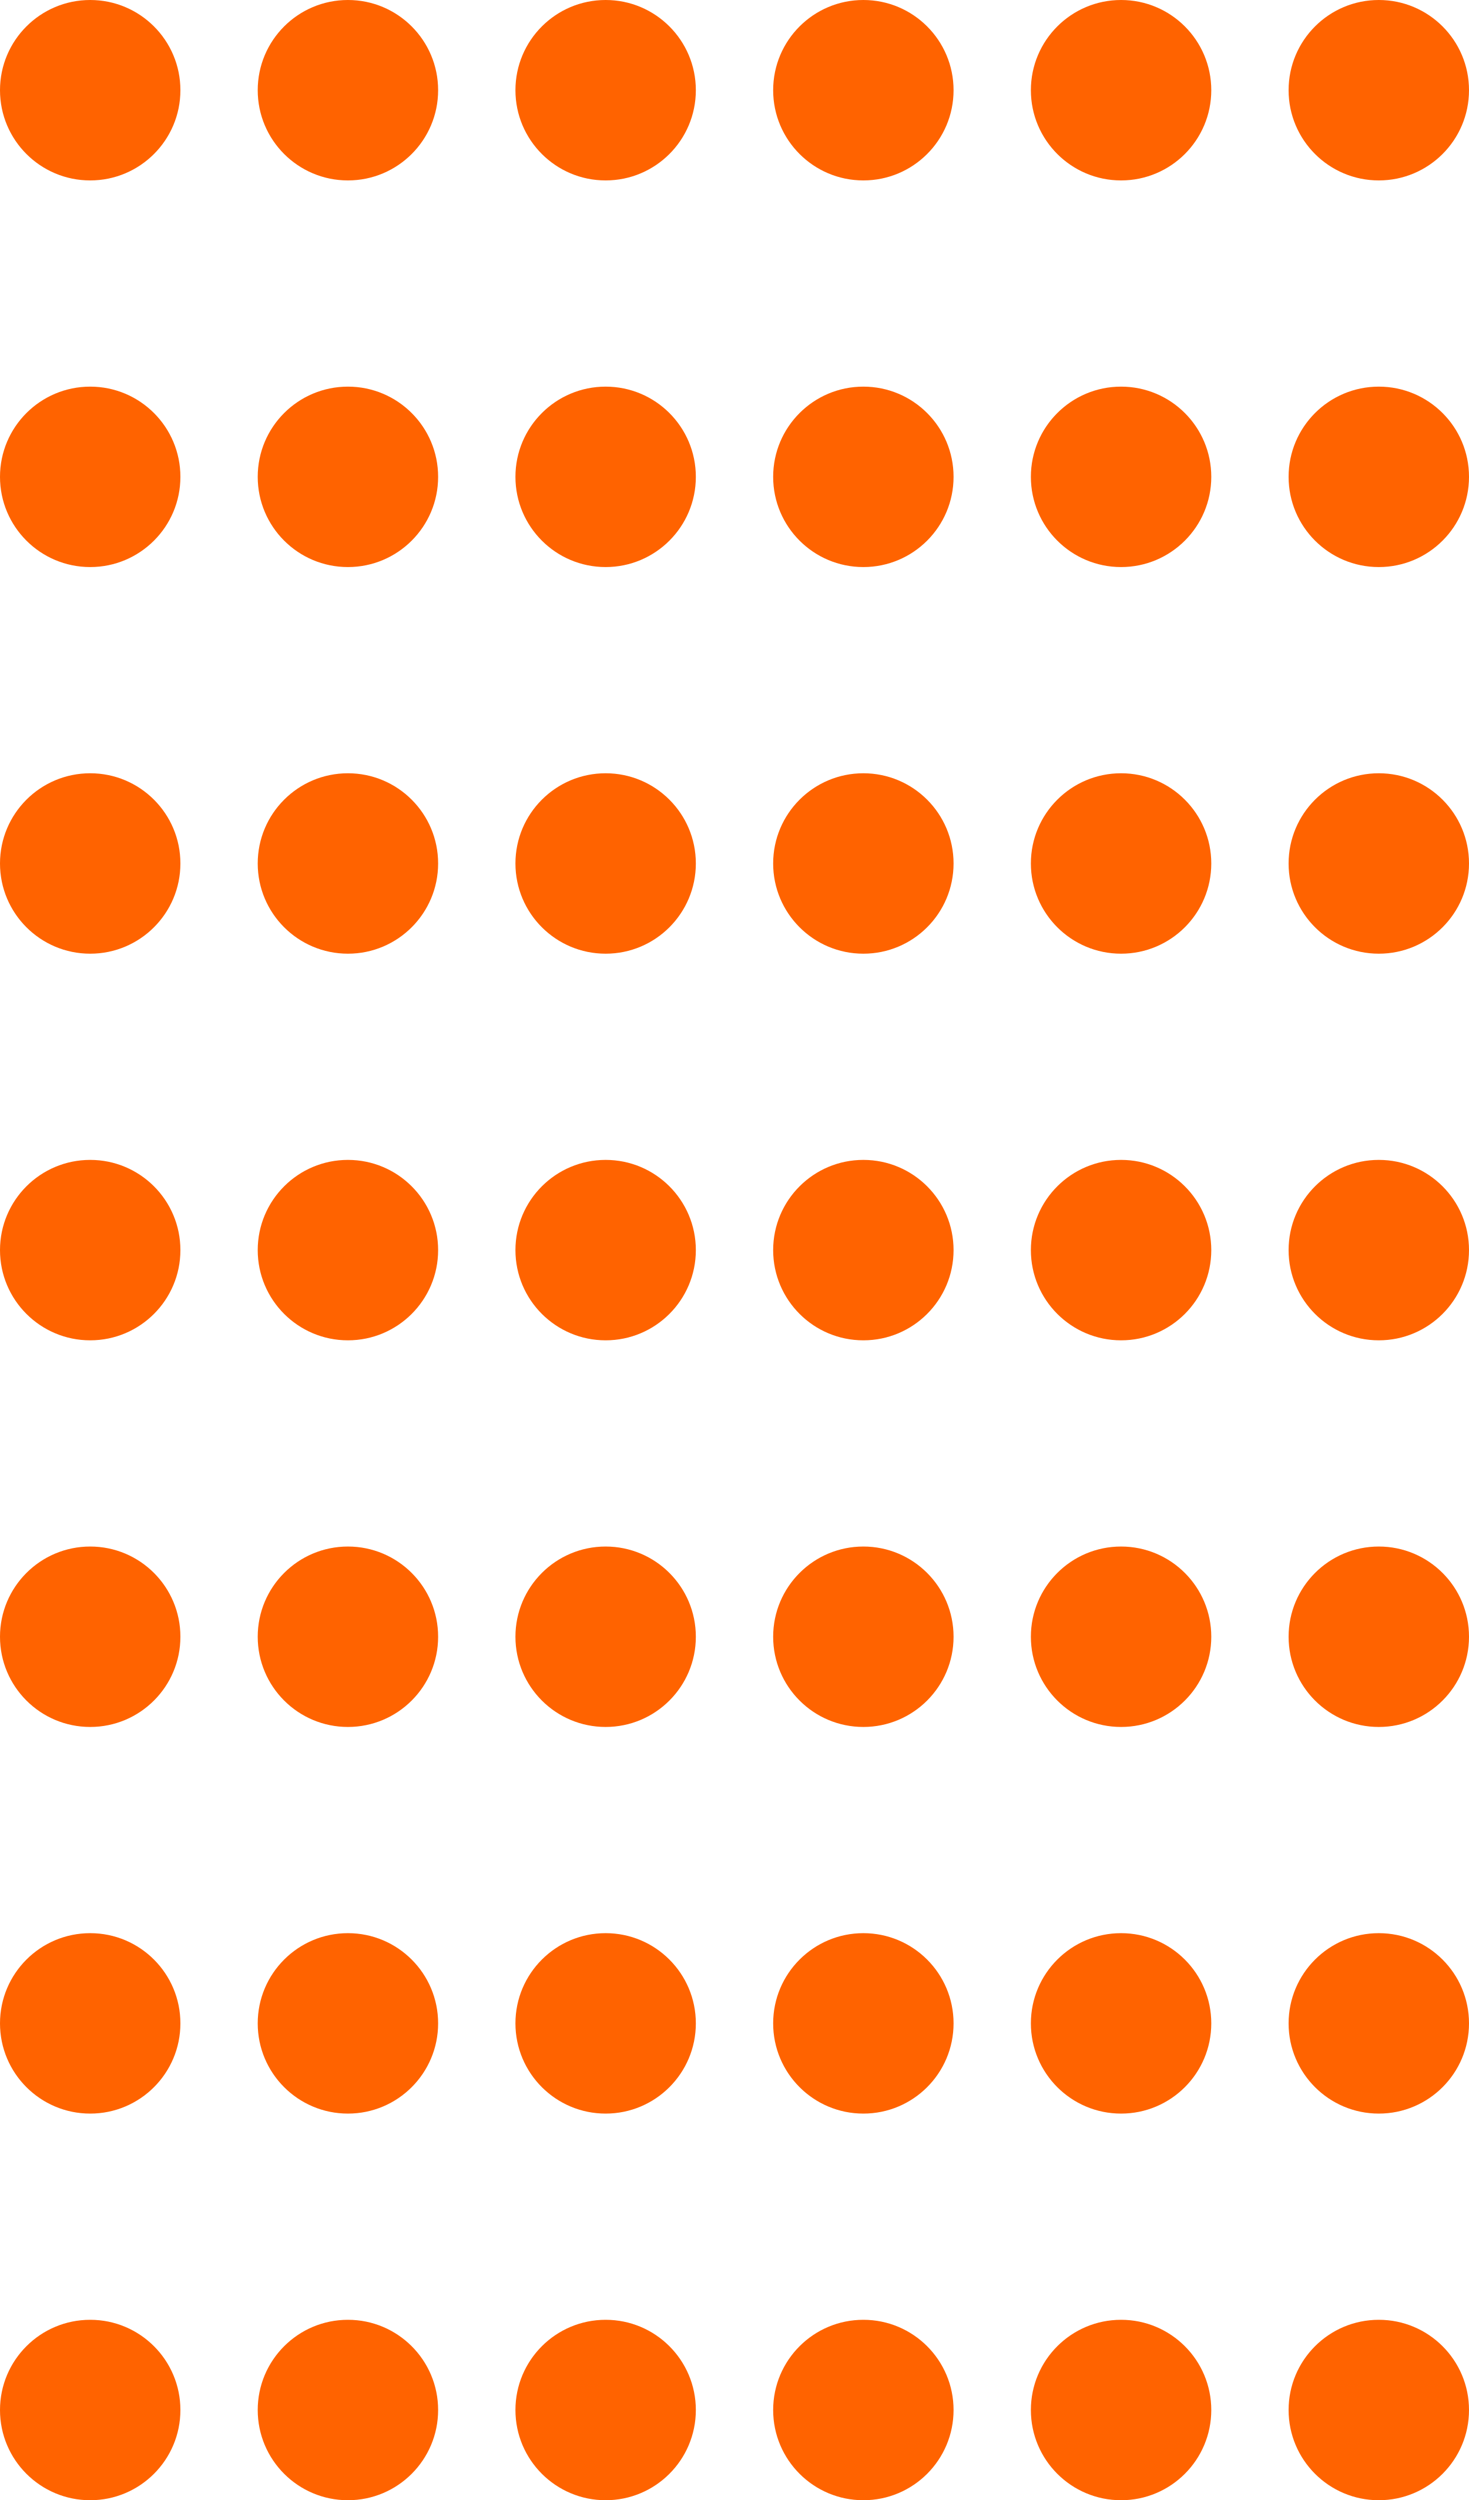 <?xml version="1.0" encoding="UTF-8"?>
<svg width="57px" height="97px" viewBox="0 0 57 97" version="1.1" xmlns="http://www.w3.org/2000/svg" xmlns:xlink="http://www.w3.org/1999/xlink">
    <title>theatre</title>
    <g id="Page-1" stroke="none" stroke-width="1" fill="none" fill-rule="evenodd">
        <g id="Large" transform="translate(-1000, -1011)" fill="#FF6300">
            <g id="theatre" transform="translate(1000, 1011)">
                <circle id="Oval" cx="3.5" cy="3.5" r="3.5"></circle>
                <circle id="Oval" cx="13.5" cy="3.5" r="3.5"></circle>
                <circle id="Oval" cx="23.5" cy="3.5" r="3.5"></circle>
                <circle id="Oval" cx="33.5" cy="3.5" r="3.5"></circle>
                <circle id="Oval" cx="43.5" cy="3.5" r="3.5"></circle>
                <circle id="Oval" cx="53.5" cy="3.5" r="3.5"></circle>
                <circle id="Oval" cx="3.5" cy="18.5" r="3.5"></circle>
                <circle id="Oval" cx="13.5" cy="18.5" r="3.5"></circle>
                <circle id="Oval" cx="23.5" cy="18.5" r="3.5"></circle>
                <circle id="Oval" cx="33.5" cy="18.5" r="3.5"></circle>
                <circle id="Oval" cx="43.5" cy="18.5" r="3.5"></circle>
                <circle id="Oval" cx="53.5" cy="18.5" r="3.5"></circle>
                <circle id="Oval" cx="3.5" cy="33.5" r="3.5"></circle>
                <circle id="Oval" cx="13.5" cy="33.5" r="3.5"></circle>
                <circle id="Oval" cx="23.5" cy="33.5" r="3.5"></circle>
                <circle id="Oval" cx="33.5" cy="33.5" r="3.5"></circle>
                <circle id="Oval" cx="43.5" cy="33.5" r="3.5"></circle>
                <circle id="Oval" cx="53.5" cy="33.5" r="3.5"></circle>
                <circle id="Oval" cx="3.5" cy="48.5" r="3.5"></circle>
                <circle id="Oval" cx="13.5" cy="48.5" r="3.5"></circle>
                <circle id="Oval" cx="23.5" cy="48.5" r="3.5"></circle>
                <circle id="Oval" cx="33.5" cy="48.5" r="3.5"></circle>
                <circle id="Oval" cx="43.5" cy="48.5" r="3.5"></circle>
                <circle id="Oval" cx="53.5" cy="48.5" r="3.5"></circle>
                <circle id="Oval" cx="3.5" cy="63.5" r="3.5"></circle>
                <circle id="Oval" cx="13.5" cy="63.5" r="3.5"></circle>
                <circle id="Oval" cx="23.5" cy="63.5" r="3.5"></circle>
                <circle id="Oval" cx="33.5" cy="63.5" r="3.5"></circle>
                <circle id="Oval" cx="43.5" cy="63.5" r="3.5"></circle>
                <circle id="Oval" cx="53.5" cy="63.5" r="3.5"></circle>
                <circle id="Oval" cx="3.5" cy="78.5" r="3.5"></circle>
                <circle id="Oval" cx="13.5" cy="78.5" r="3.5"></circle>
                <circle id="Oval" cx="23.5" cy="78.5" r="3.5"></circle>
                <circle id="Oval" cx="33.5" cy="78.5" r="3.5"></circle>
                <circle id="Oval" cx="43.5" cy="78.5" r="3.5"></circle>
                <circle id="Oval" cx="53.5" cy="78.5" r="3.5"></circle>
                <circle id="Oval" cx="3.5" cy="93.5" r="3.5"></circle>
                <circle id="Oval" cx="13.5" cy="93.5" r="3.5"></circle>
                <circle id="Oval" cx="23.5" cy="93.5" r="3.5"></circle>
                <circle id="Oval" cx="33.5" cy="93.5" r="3.5"></circle>
                <circle id="Oval" cx="43.5" cy="93.5" r="3.5"></circle>
                <circle id="Oval" cx="53.5" cy="93.5" r="3.5"></circle>
            </g>
        </g>
    </g>
</svg>